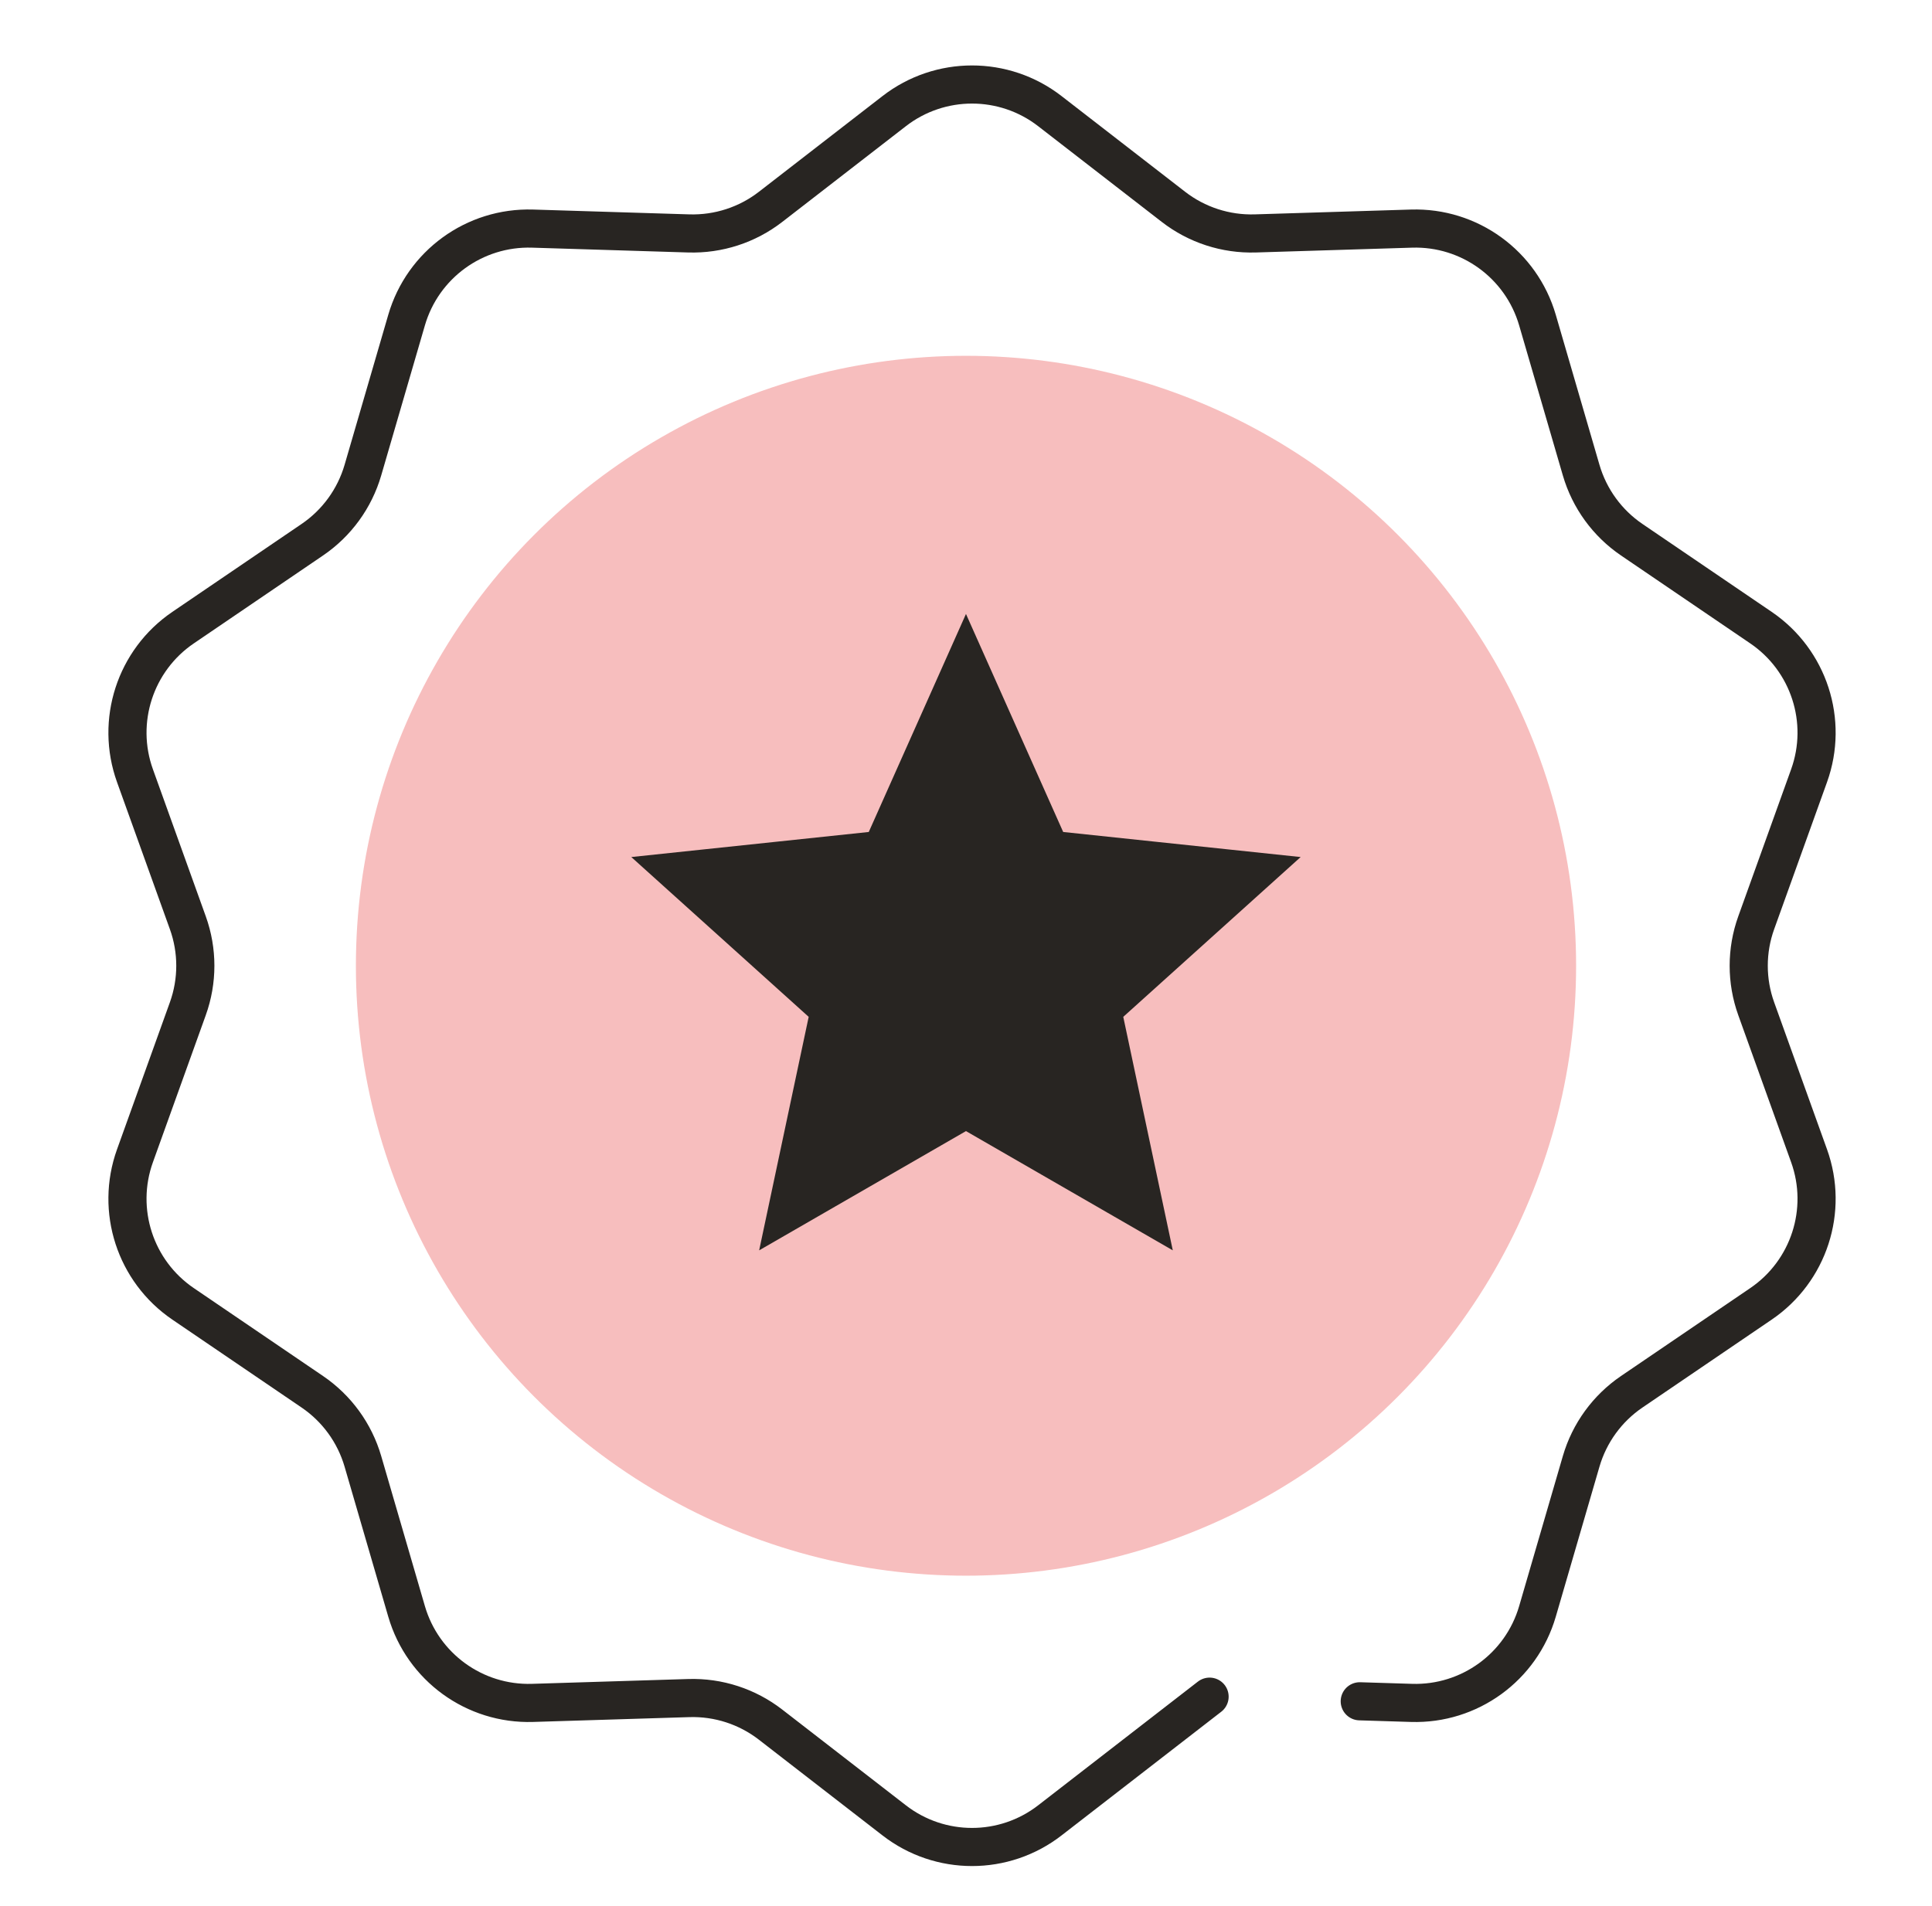<svg width="76" height="75" viewBox="0 0 76 75" fill="none" xmlns="http://www.w3.org/2000/svg">
<circle cx="38" cy="38" r="24" fill="#F7BEBE"/>
<path d="M47.582 66.76L41.299 71.627C39.497 73.024 36.977 73.024 35.175 71.627L30.313 67.861C29.395 67.149 28.257 66.779 27.096 66.815L20.949 67.005C18.669 67.076 16.631 65.595 15.994 63.405L14.275 57.5C13.95 56.385 13.247 55.417 12.287 54.764L7.202 51.304C5.316 50.021 4.538 47.625 5.309 45.479L7.389 39.691C7.782 38.598 7.782 37.402 7.389 36.309L5.309 30.521C4.538 28.375 5.316 25.979 7.202 24.696L12.287 21.236C13.247 20.583 13.95 19.615 14.275 18.5L15.994 12.595C16.631 10.405 18.669 8.925 20.949 8.995L27.096 9.185C28.257 9.22 29.395 8.851 30.313 8.139L35.175 4.373C36.977 2.976 39.497 2.976 41.299 4.373L46.161 8.139C47.08 8.851 48.217 9.22 49.378 9.185L55.525 8.995C57.805 8.925 59.843 10.405 60.48 12.595L62.199 18.5C62.524 19.615 63.227 20.583 64.187 21.236L69.272 24.696C71.158 25.979 71.936 28.375 71.165 30.521L69.085 36.309C68.692 37.402 68.692 38.598 69.085 39.691L71.165 45.479C71.936 47.625 71.158 50.021 69.272 51.304L64.187 54.764C63.227 55.417 62.524 56.385 62.199 57.5L60.48 63.405C59.843 65.595 57.805 67.076 55.525 67.005L53.489 66.942" stroke="#282522" stroke-width="1.5" stroke-linecap="round"/>
<path d="M37.999 26L41.314 33.437L49.412 34.292L43.363 39.743L45.052 47.708L37.999 43.64L30.946 47.708L32.635 39.743L26.586 34.292L34.684 33.437L37.999 26Z" fill="#282522" stroke="#282522" stroke-width="1.5"/>
</svg>
